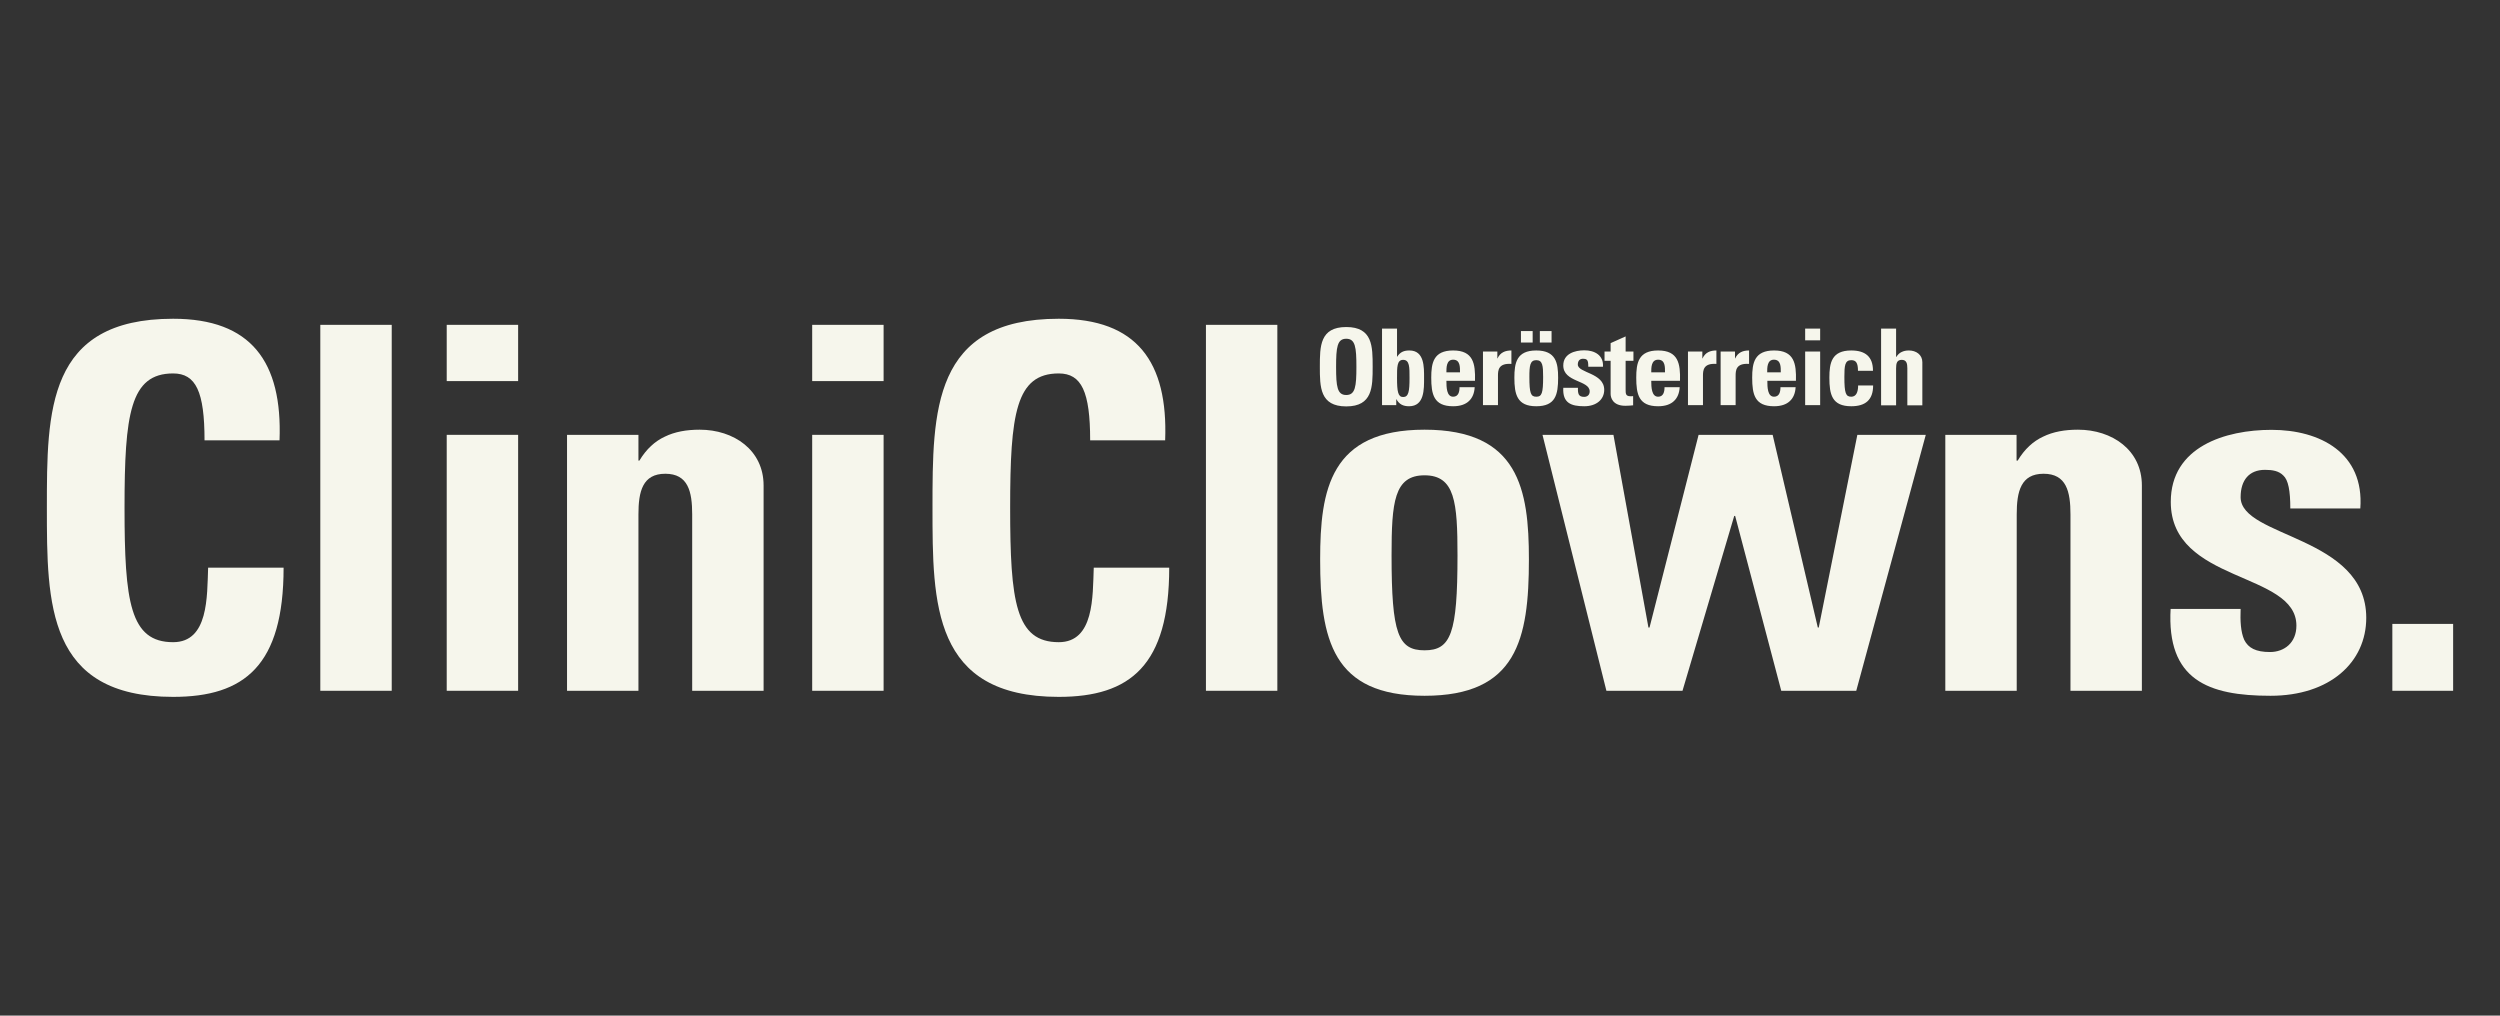 <?xml version="1.0" encoding="utf-8"?>
<!-- Generator: Adobe Illustrator 28.2.0, SVG Export Plug-In . SVG Version: 6.00 Build 0)  -->
<svg version="1.1" xmlns="http://www.w3.org/2000/svg" xmlns:xlink="http://www.w3.org/1999/xlink" x="0px" y="0px"
	 viewBox="0 0 160 65" style="enable-background:new 0 0 160 65;" xml:space="preserve">
<rect x="0" y="0" width="160" height="65" fill="#333333" stroke="none"/>
<style type="text/css">
	.st0{display:none;}
	.st1{display:inline;}
	.st2{display:inline;fill:#292827;}
	.st3{fill:#F6F6EC;}
	.st4{fill:#E65A6E;}
	.st5{fill:#F4F1E8;}
	.st6{fill:none;stroke:#F6F6EC;stroke-width:0.45;}
</style>
<g id="Ebene_1" class="st0">
	<rect class="st2" width="160" height="65"/>
</g>
<g id="Ebene_2">
	<g>
		<g>
			<path class="st3" d="M11.08,44.6c4.57,0,7.07-2.01,7.07-8.27h-4.83c-0.07,1.85,0.03,4.77-2.24,4.77c-2.76,0-3.11-2.59-3.11-8.6
				c0-6,0.36-8.6,3.11-8.6c1.46,0,2.01,1.17,2.01,4.28h4.8c0.19-5.03-1.82-7.78-6.81-7.78C3,20.4,3,26.3,3,32.5
				C3,38.63,3,44.6,11.08,44.6"/>
		</g>
		<rect x="20.5" y="20.79" class="st3" width="4.57" height="23.42"/>
		<path class="st3" d="M28.59,24.39h4.57v-3.6h-4.57V24.39z M28.59,44.21h4.57V27.83h-4.57V44.21z"/>
		<g>
			<path class="st3" d="M40.86,27.83h-4.57v16.38h4.57V32.92c0-1.46,0.26-2.6,1.72-2.6c1.46,0,1.72,1.14,1.72,2.6v11.29h4.57V31.07
				c0-2.27-1.91-3.57-4.09-3.57c-0.84,0-1.59,0.13-2.24,0.45c-0.62,0.29-1.17,0.78-1.62,1.53h-0.06V27.83z"/>
		</g>
		<path class="st3" d="M51.98,24.39h4.57v-3.6h-4.57V24.39z M51.98,44.21h4.57V27.83h-4.57V44.21z"/>
		<g>
			<path class="st3" d="M67.76,44.6c4.57,0,7.07-2.01,7.07-8.27H70c-0.07,1.85,0.03,4.77-2.24,4.77c-2.76,0-3.11-2.59-3.11-8.6
				c0-6,0.36-8.6,3.11-8.6c1.46,0,2.01,1.17,2.01,4.28h4.8c0.19-5.03-1.82-7.78-6.81-7.78c-8.08,0-8.08,5.9-8.08,12.1
				C59.68,38.63,59.68,44.6,67.76,44.6"/>
		</g>
		<rect x="77.18" y="20.79" class="st3" width="4.57" height="23.42"/>
		<g>
			<path class="st3" d="M91.17,41.62c-1.69,0-2.11-1.07-2.11-6.07c0-3.41,0.16-5.13,2.11-5.13c1.95,0,2.11,1.72,2.11,5.13
				C93.28,40.54,92.86,41.62,91.17,41.62 M91.17,44.53c5.9,0,6.68-3.6,6.68-8.73c0-4.48-0.65-8.3-6.68-8.3
				c-6.03,0-6.68,3.83-6.68,8.3C84.49,40.93,85.27,44.53,91.17,44.53"/>
		</g>
		<polygon class="st3" points="102.81,44.21 107.68,44.21 110.99,33.02 111.05,33.02 114,44.21 118.8,44.21 123.25,27.83 
			118.87,27.83 116.4,40.16 116.34,40.16 113.45,27.83 108.71,27.83 105.57,40.16 105.5,40.16 103.26,27.83 98.72,27.83 		"/>
		<g>
			<path class="st3" d="M129.07,27.83h-4.57v16.38h4.57V32.92c0-1.46,0.26-2.6,1.72-2.6c1.46,0,1.72,1.14,1.72,2.6v11.29h4.57V31.07
				c0-2.27-1.91-3.57-4.09-3.57c-0.84,0-1.59,0.13-2.24,0.45c-0.62,0.29-1.17,0.78-1.62,1.53h-0.07V27.83z"/>
			<path class="st3" d="M138.92,38.95c-0.26,4.57,2.4,5.58,6.39,5.58c3.8,0,6.13-2.14,6.13-4.99c0-5.26-8.04-5.12-8.04-7.72
				c0-1.1,0.55-1.75,1.56-1.75c0.49,0,0.88,0.07,1.17,0.36c0.32,0.29,0.45,0.97,0.45,2.11h4.48c0.26-3.54-2.56-5.03-5.68-5.03
				c-2.95,0-6.45,1.07-6.45,4.61c0,5.22,8.04,4.44,8.04,7.92c0,1.1-0.78,1.69-1.69,1.69c-0.91,0-1.39-0.26-1.65-0.78
				c-0.23-0.52-0.26-1.23-0.23-1.98H138.92z"/>
		</g>
		<rect x="153.11" y="39.93" class="st3" width="3.89" height="4.28"/>
		<g>
			<path class="st3" d="M86.16,25.28c-0.58,0-0.65-0.54-0.65-1.8c0-1.26,0.07-1.8,0.65-1.8c0.58,0,0.65,0.54,0.65,1.8
				C86.81,24.73,86.74,25.28,86.16,25.28 M86.16,26.01c1.69,0,1.69-1.25,1.69-2.54c0-1.3,0-2.54-1.69-2.54
				c-1.69,0-1.69,1.24-1.69,2.54C84.47,24.76,84.47,26.01,86.16,26.01 M89.8,25.41c-0.33,0-0.39-0.36-0.39-1.22
				c0-0.69-0.01-1.16,0.39-1.16c0.42,0,0.41,0.48,0.41,1.16C90.21,25.05,90.15,25.41,89.8,25.41 M88.45,25.93h0.91v-0.38h0.01
				c0.18,0.33,0.44,0.45,0.81,0.45c0.99,0,0.96-1.1,0.96-1.81c0-0.69,0.03-1.76-0.94-1.76c-0.35,0-0.59,0.1-0.78,0.4h-0.01v-1.8
				h-0.96V25.93z M92.57,23.83c0-0.29-0.01-0.81,0.43-0.81c0.46,0,0.44,0.48,0.44,0.81H92.57z M94.4,24.37
				c0.03-1.1-0.11-1.94-1.4-1.94c-1.26,0-1.4,0.8-1.4,1.74c0,1.07,0.16,1.83,1.4,1.83c0.45,0,0.79-0.12,1.01-0.33
				c0.23-0.21,0.35-0.52,0.37-0.89h-0.97c0,0.29-0.07,0.61-0.41,0.61c-0.42,0-0.43-0.61-0.43-1.02H94.4z M94.91,22.5v3.43h0.96
				v-1.87c0-0.34,0.01-0.83,0.86-0.77v-0.86c-0.39,0-0.71,0.12-0.89,0.51h-0.01V22.5H94.91z M98.55,21.92h0.75v-0.73h-0.75V21.92z
				 M97.34,21.92h0.75v-0.73h-0.75V21.92z M98.32,25.39c-0.35,0-0.44-0.22-0.44-1.27c0-0.71,0.04-1.07,0.44-1.07
				c0.41,0,0.44,0.36,0.44,1.07C98.76,25.16,98.68,25.39,98.32,25.39 M98.32,26c1.24,0,1.4-0.75,1.4-1.83c0-0.94-0.14-1.74-1.4-1.74
				s-1.4,0.8-1.4,1.74C96.92,25.24,97.09,26,98.32,26 M100.05,24.83c-0.05,0.96,0.5,1.17,1.34,1.17c0.8,0,1.28-0.45,1.28-1.05
				c0-1.1-1.69-1.07-1.69-1.62c0-0.23,0.12-0.37,0.33-0.37c0.1,0,0.18,0.01,0.25,0.07c0.07,0.06,0.09,0.2,0.09,0.44h0.94
				c0.05-0.74-0.54-1.05-1.19-1.05c-0.62,0-1.35,0.22-1.35,0.97c0,1.09,1.69,0.93,1.69,1.66c0,0.23-0.16,0.35-0.35,0.35
				s-0.29-0.05-0.35-0.16c-0.05-0.11-0.06-0.26-0.05-0.42H100.05z M102.69,23.09h0.39v2.12c0,0.21,0.11,0.76,0.94,0.76
				c0.23,0,0.37-0.02,0.5-0.03v-0.59c-0.05,0.01-0.11,0.01-0.17,0.01c-0.31,0-0.31-0.17-0.31-0.43v-1.84h0.5V22.5h-0.5v-0.97
				l-0.96,0.43v0.54h-0.39V23.09z M105.68,23.83c0-0.29-0.01-0.81,0.44-0.81c0.46,0,0.44,0.48,0.44,0.81H105.68z M107.52,24.37
				c0.03-1.1-0.11-1.94-1.4-1.94c-1.26,0-1.4,0.8-1.4,1.74c0,1.07,0.16,1.83,1.4,1.83c0.45,0,0.79-0.12,1.01-0.33
				c0.23-0.21,0.35-0.52,0.37-0.89h-0.97c0,0.29-0.07,0.61-0.41,0.61c-0.42,0-0.44-0.61-0.44-1.02H107.52z M108.03,22.5v3.43h0.96
				v-1.87c0-0.34,0.01-0.83,0.86-0.77v-0.86c-0.39,0-0.71,0.12-0.89,0.51h-0.01V22.5H108.03z M110.12,22.5v3.43h0.96v-1.87
				c0-0.34,0.01-0.83,0.86-0.77v-0.86c-0.39,0-0.71,0.12-0.89,0.51h-0.01V22.5H110.12z M113.1,23.83c0-0.29-0.01-0.81,0.43-0.81
				c0.46,0,0.44,0.48,0.44,0.81H113.1z M114.94,24.37c0.03-1.1-0.11-1.94-1.4-1.94c-1.26,0-1.4,0.8-1.4,1.74
				c0,1.07,0.16,1.83,1.4,1.83c0.45,0,0.79-0.12,1.01-0.33c0.23-0.21,0.35-0.52,0.37-0.89h-0.97c0,0.29-0.07,0.61-0.41,0.61
				c-0.42,0-0.43-0.61-0.43-1.02H114.94z M116.49,22.5h-0.96v3.43h0.96V22.5z M115.53,21.78h0.96v-0.75h-0.96V21.78z M119.87,23.72
				c0-0.9-0.5-1.29-1.39-1.29c-1.26,0-1.4,0.8-1.4,1.74c0,1.07,0.16,1.83,1.4,1.83c0.9,0,1.4-0.4,1.4-1.33h-0.96
				c0,0.45-0.14,0.72-0.44,0.72c-0.35,0-0.44-0.22-0.44-1.27c0-0.71,0.03-1.07,0.44-1.07c0.3,0,0.43,0.17,0.43,0.68H119.87z
				 M123.03,25.93v-2.75c0-0.48-0.4-0.75-0.86-0.75c-0.18,0-0.33,0.03-0.47,0.1c-0.13,0.06-0.24,0.16-0.34,0.32h-0.01v-1.82h-0.96
				v4.91h0.96v-2.37c0-0.31,0.05-0.54,0.36-0.54s0.36,0.24,0.36,0.54v2.37H123.03z"/>
		</g>
	</g>
</g>
</svg>

